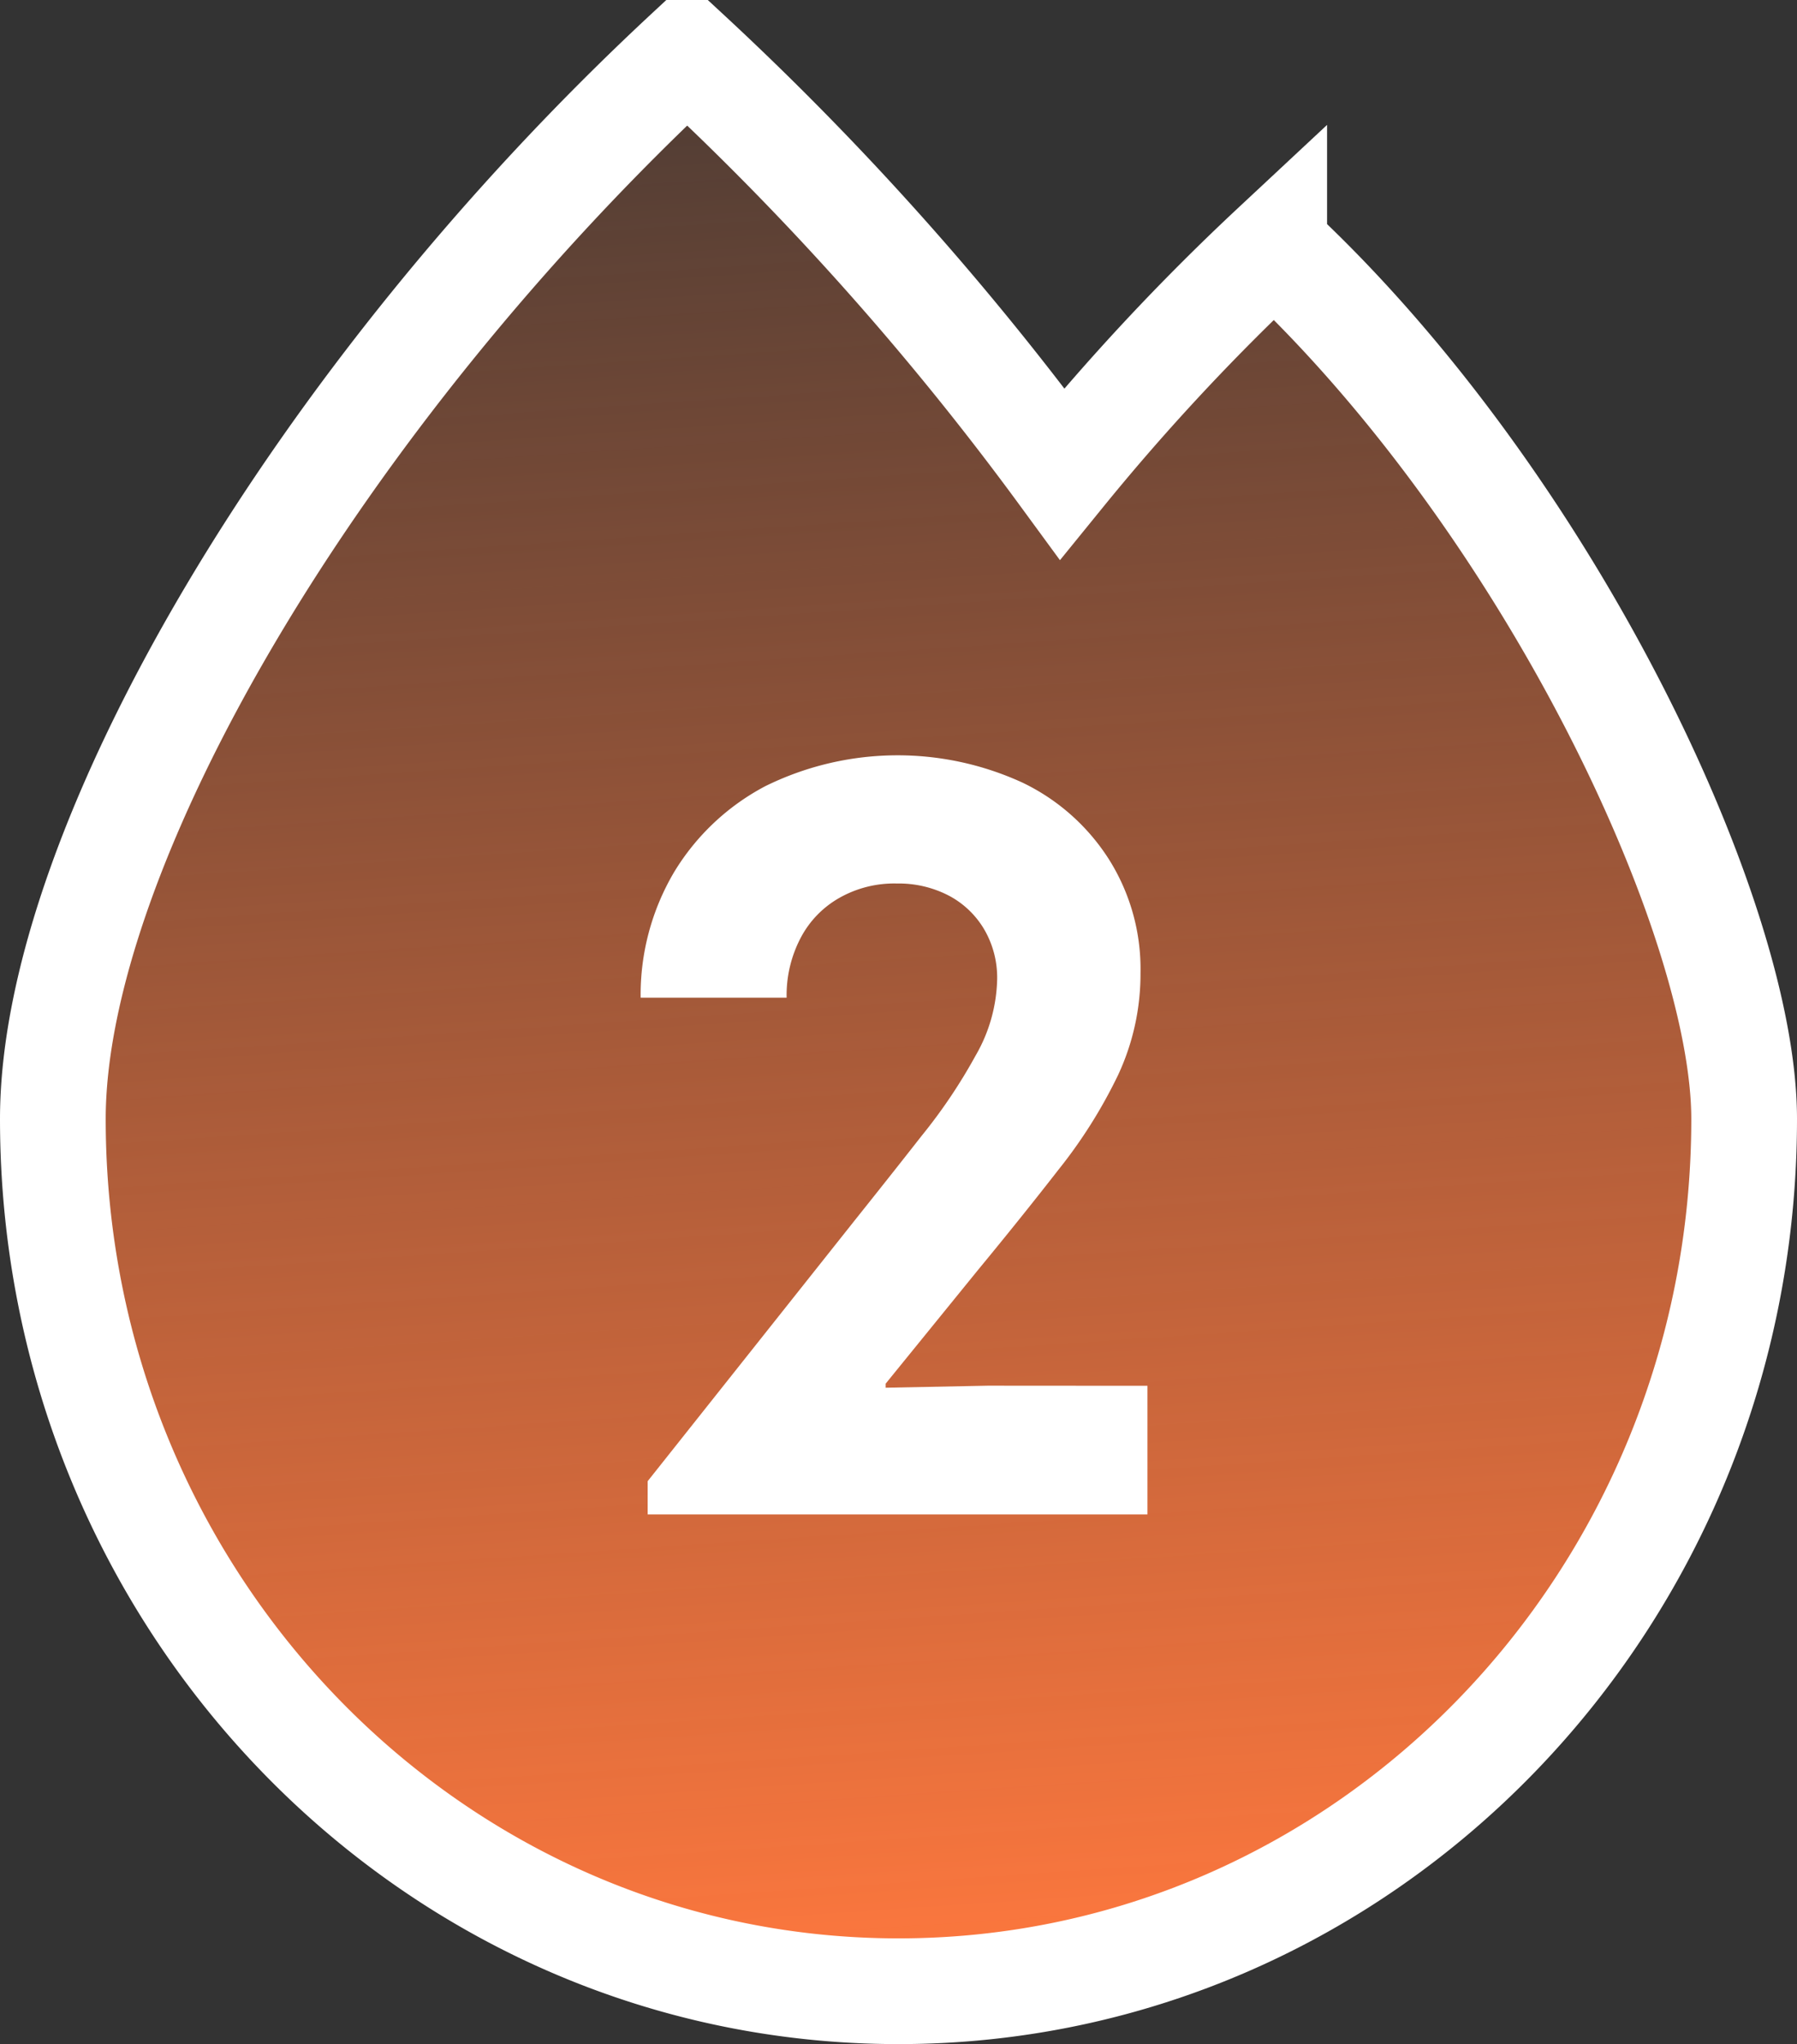<svg xmlns="http://www.w3.org/2000/svg" xmlns:xlink="http://www.w3.org/1999/xlink" width="51" height="58" viewBox="0 0 51 58">
  <rect x="0" y="0" width="51" height="58" fill="#333333" stroke="none"/>
  <defs>
    <linearGradient id="linear-gradient" x1="0.345" x2="0.403" y2="1" gradientUnits="objectBoundingBox">
      <stop offset="0" stop-color="#ff783e" stop-opacity="0.122"/>
      <stop offset="1" stop-color="#ff783e"/>
    </linearGradient>
  </defs>
  <g id="_2" data-name="2" transform="translate(8713.5 -7047.76)">
    <path id="Caminho_3087" data-name="Caminho 3087" d="M112.663,11.764v-.008a64.288,64.288,0,0,0-6.019,6.445A83.636,83.636,0,0,0,96,6.26C85.469,16.05,78,28.815,78,36.512,78,50.176,88.747,61.26,102,61.26s24-11.084,24-24.748c0-5.723-5.566-17.521-13.337-24.748" transform="translate(-8790 7043)" stroke="#fff" stroke-linecap="round" stroke-line="round" stroke-width="3" fill="url(#linear-gradient)"/>
    <path id="Caminho_3088" data-name="Caminho 3088" d="M112.173,47.632v3.65H97.989v-.943l5.876-7.4c.654-.819,1.291-1.622,1.9-2.4a15.238,15.238,0,0,0,1.531-2.276,4.5,4.5,0,0,0,.612-2.168,2.719,2.719,0,0,0-.364-1.407,2.54,2.54,0,0,0-1-.96,3.083,3.083,0,0,0-1.481-.348,3.158,3.158,0,0,0-1.63.406,2.794,2.794,0,0,0-1.1,1.134,3.5,3.5,0,0,0-.4,1.7H97.79a6.838,6.838,0,0,1,.952-3.567,6.645,6.645,0,0,1,2.582-2.433,8.488,8.488,0,0,1,7.308-.1,5.965,5.965,0,0,1,2.45,2.177,5.828,5.828,0,0,1,.894,3.219,6.772,6.772,0,0,1-.637,2.9,14.083,14.083,0,0,1-1.688,2.681q-1.043,1.341-2.292,2.855l-2.615,3.219v.116l2.9-.058Z" transform="translate(-8793.108 7039.449)" fill="#fff"/>
  </g>
</svg>
